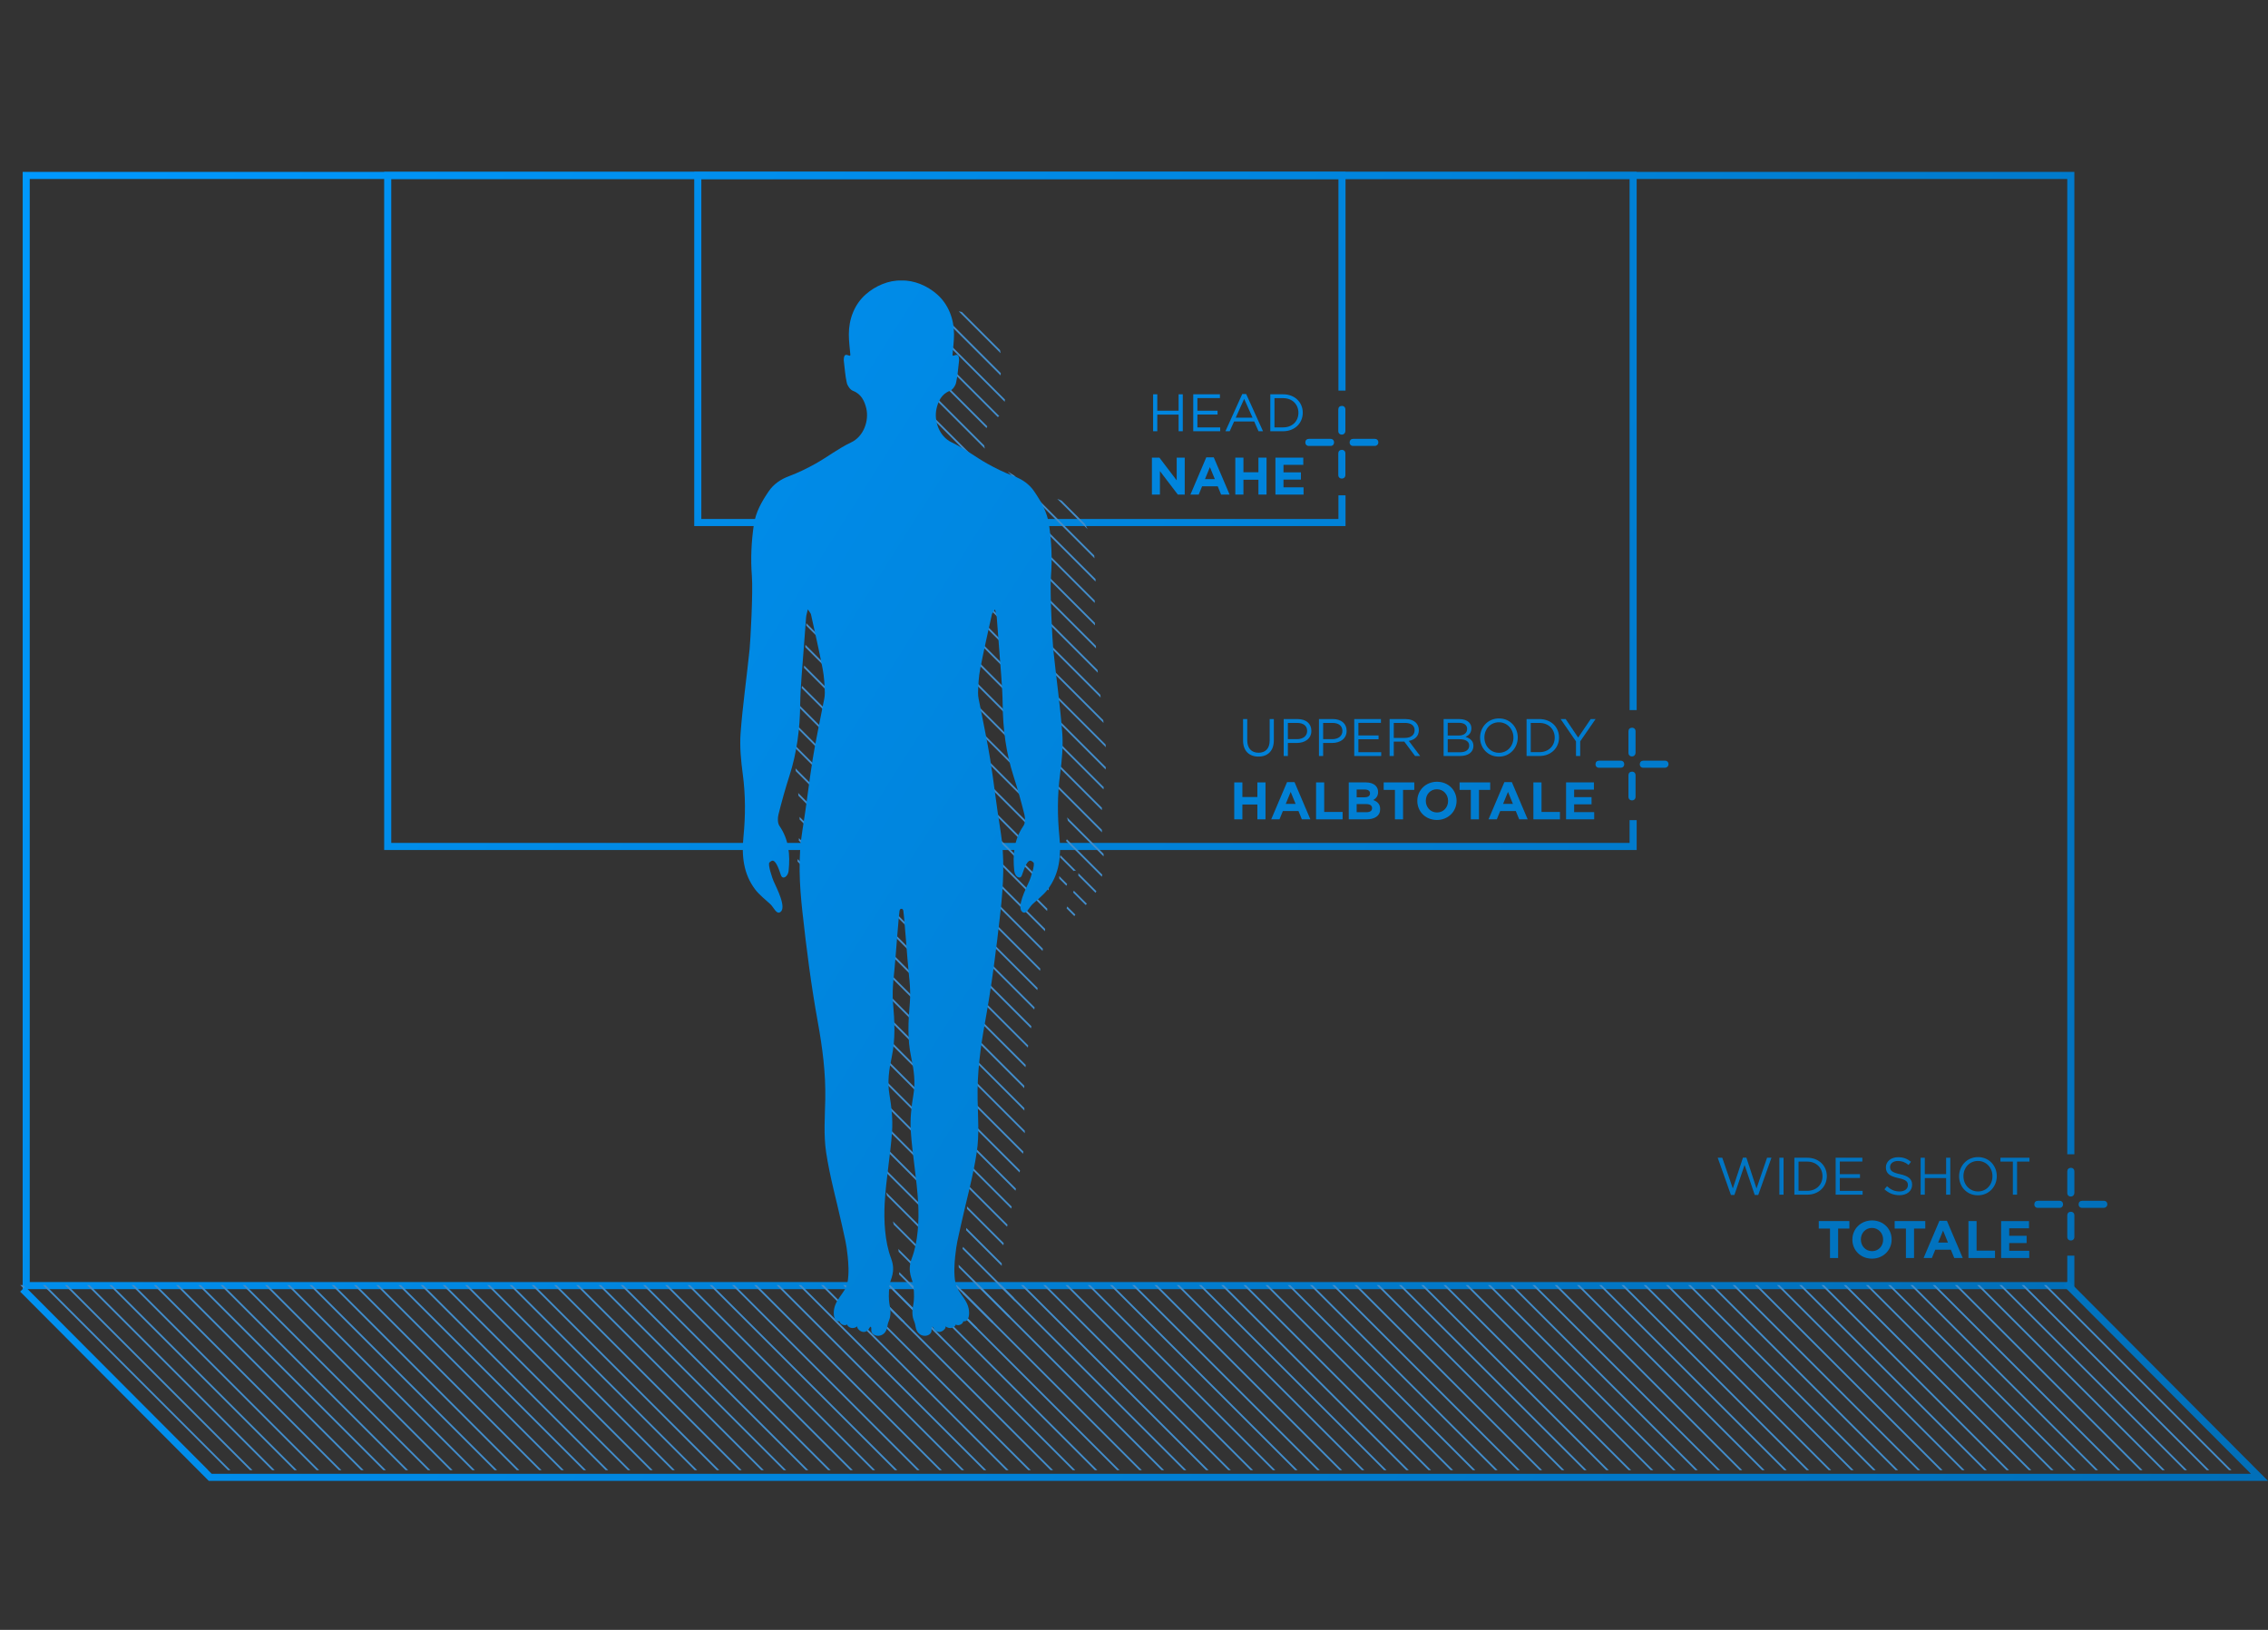 <?xml version="1.0" encoding="UTF-8"?>
<svg id="a" data-name="Ebene 1" xmlns="http://www.w3.org/2000/svg" width="225.778mm" height="162.278mm" xmlns:xlink="http://www.w3.org/1999/xlink" viewBox="0 0 640 460">
  <rect x="0" y="0" width="640" height="460" fill="#333333" stroke="none"/>
  <defs>
    <style>
      .bn {
        fill: url(#at);
      }

      .bo {
        fill: url(#as);
      }

      .bp {
        fill: url(#an);
      }

      .bq {
        fill: url(#ad);
      }

      .br {
        fill: url(#am);
      }

      .bs {
        fill: url(#ac);
      }

      .bt {
        fill: url(#ah);
      }

      .bu {
        fill: url(#aa);
      }

      .bv {
        fill: url(#ag);
      }

      .bw {
        fill: url(#ab);
      }

      .bx {
        fill: url(#aj);
      }

      .by {
        fill: url(#ai);
      }

      .bz {
        fill: url(#ap);
      }

      .ca {
        fill: url(#ao);
      }

      .cb {
        fill: url(#af);
      }

      .cc {
        fill: url(#ae);
      }

      .cd {
        fill: url(#ar);
      }

      .ce {
        fill: url(#aq);
      }

      .cf {
        fill: url(#aw);
      }

      .cg {
        fill: url(#az);
      }

      .ch {
        fill: url(#av);
      }

      .ci {
        fill: url(#au);
      }

      .cj {
        fill: url(#al);
      }

      .ck {
        fill: url(#ak);
      }

      .cl {
        fill: url(#bl);
      }

      .cm {
        fill: url(#bh);
      }

      .cn {
        fill: url(#bm);
      }

      .co {
        fill: url(#bc);
      }

      .cp {
        fill: url(#ba);
      }

      .cq {
        fill: url(#bb);
      }

      .cr {
        fill: url(#bk);
      }

      .cs {
        fill: url(#bd);
      }

      .ct {
        fill: url(#bi);
      }

      .cu {
        fill: url(#bj);
      }

      .cv {
        fill: url(#bg);
      }

      .cw {
        fill: url(#be);
      }

      .cx {
        fill: url(#bf);
      }

      .cy {
        fill: url(#u);
      }

      .cz {
        fill: url(#t);
      }

      .da {
        fill: url(#y);
      }

      .db {
        fill: url(#w);
      }

      .dc {
        fill: url(#x);
      }

      .dd {
        fill: url(#z);
      }

      .de {
        fill: url(#j);
      }

      .df {
        fill: url(#g);
      }

      .dg {
        fill: url(#m);
      }

      .dh {
        fill: url(#h);
      }

      .di {
        fill: url(#i);
      }

      .dj {
        fill: url(#q);
      }

      .dk {
        fill: url(#r);
      }

      .dl {
        fill: url(#o);
      }

      .dm {
        fill: url(#p);
      }

      .dn {
        fill: url(#k);
      }

      .do {
        fill: url(#n);
      }

      .dp {
        fill: url(#l);
      }

      .dq {
        fill: url(#f);
      }

      .dr {
        fill: url(#s);
      }

      .ds {
        fill: url(#v);
      }

      .dt, .du, .dv, .dw, .dx, .dy, .dz {
        fill: none;
      }

      .ea {
        fill: #fff;
      }

      .du {
        clip-path: url(#ax);
      }

      .dv {
        clip-path: url(#ay);
      }

      .dw {
        clip-path: url(#e);
      }

      .dx {
        clip-path: url(#c);
      }

      .dy {
        clip-path: url(#d);
      }

      .dz {
        stroke: #428dcb;
        stroke-miterlimit: 10;
        stroke-width: .5px;
      }
    </style>
    <clipPath id="b">
      <path class="dt" d="m-107.46-229.316h-351.6c-14.9,0-26.8-9.5-26.8-24.4H-107.06l-.4,24.4Z"/>
    </clipPath>
    <clipPath id="c">
      <path class="dt" d="m1.94-295.316c-30.6,0-55.5,24.8-55.5,55.5,0,30.6,24.8,55.5,55.5,55.5,30.6,0,55.5-24.8,55.5-55.5s-24.8-55.5-55.5-55.5Zm27.4,59.6l-18,10.4-18,10.4c-3.2,1.8-7.2-.5-7.2-4.1v-41.5c0-3.7,4-6,7.2-4.1l18,10.4,18,10.4c3.2,1.7,3.2,6.3,0,8.1Z"/>
    </clipPath>
    <clipPath id="d">
      <path class="dt" d="m-245.41,233.4V65.2c0-14.9-9.1-27-24-27v195.2h24Z"/>
    </clipPath>
    <clipPath id="e">
      <path class="dt" d="m-209.01,275.6c-30.6,0-55.5,24.8-55.5,55.5,0,30.6,24.8,55.5,55.5,55.5,30.6,0,55.5-24.8,55.5-55.5s-24.8-55.5-55.5-55.5Zm27.4,59.6l-18,10.4-18,10.4c-3.2,1.8-7.2-.5-7.2-4.1v-41.5c0-3.7,4-6,7.2-4.1l18,10.4,18,10.4c3.2,1.7,3.2,6.3,0,8.1Z"/>
    </clipPath>
    <linearGradient id="f" data-name="Unbenannter Verlauf" x1="59.439" y1="-45.733" x2="687.109" y2="350.689" gradientUnits="userSpaceOnUse">
      <stop offset="0" stop-color="#09f"/>
      <stop offset="1" stop-color="#016bb2"/>
    </linearGradient>
    <linearGradient id="g" data-name="Unbenannter Verlauf" x1="38.04" y1="-11.851" x2="665.709" y2="384.572" xlink:href="#f"/>
    <linearGradient id="h" data-name="Unbenannter Verlauf" x1="13.127" y1="27.594" x2="640.797" y2="424.017" xlink:href="#f"/>
    <linearGradient id="i" data-name="Unbenannter Verlauf" x1="29.498" y1="1.674" x2="657.167" y2="398.096" xlink:href="#f"/>
    <linearGradient id="j" data-name="Unbenannter Verlauf" x1="31.927" y1="-2.173" x2="659.597" y2="394.25" xlink:href="#f"/>
    <linearGradient id="k" data-name="Unbenannter Verlauf" x1="34.765" y1="-6.665" x2="662.434" y2="389.758" xlink:href="#f"/>
    <linearGradient id="l" data-name="Unbenannter Verlauf" x1="37.908" y1="-11.642" x2="665.577" y2="384.781" xlink:href="#f"/>
    <linearGradient id="m" data-name="Unbenannter Verlauf" x1="40.525" y1="-15.785" x2="668.194" y2="380.637" xlink:href="#f"/>
    <linearGradient id="n" data-name="Unbenannter Verlauf" x1="44.852" y1="-22.637" x2="672.522" y2="373.785" xlink:href="#f"/>
    <linearGradient id="o" data-name="Unbenannter Verlauf" x1="48.475" y1="-28.373" x2="676.144" y2="368.05" xlink:href="#f"/>
    <linearGradient id="p" data-name="Unbenannter Verlauf" x1="51.477" y1="-33.126" x2="679.146" y2="363.297" xlink:href="#f"/>
    <linearGradient id="q" data-name="Unbenannter Verlauf" x1="55.464" y1="-39.439" x2="683.134" y2="356.983" xlink:href="#f"/>
    <linearGradient id="r" data-name="Unbenannter Verlauf" x1="20.366" y1="16.133" x2="648.035" y2="412.556" xlink:href="#f"/>
    <linearGradient id="s" data-name="Unbenannter Verlauf" x1="23.037" y1="11.903" x2="650.707" y2="408.326" xlink:href="#f"/>
    <linearGradient id="t" data-name="Unbenannter Verlauf" x1="26.019" y1="7.182" x2="653.689" y2="403.604" xlink:href="#f"/>
    <linearGradient id="u" data-name="Unbenannter Verlauf" x1="29.208" y1="2.132" x2="656.878" y2="398.555" xlink:href="#f"/>
    <linearGradient id="v" data-name="Unbenannter Verlauf" x1="32.817" y1="-3.581" x2="660.486" y2="392.842" xlink:href="#f"/>
    <linearGradient id="w" data-name="Unbenannter Verlauf" x1="35.418" y1="-7.7" x2="663.088" y2="388.723" xlink:href="#f"/>
    <linearGradient id="x" data-name="Unbenannter Verlauf" x1="38.925" y1="-13.252" x2="666.594" y2="383.171" xlink:href="#f"/>
    <linearGradient id="y" data-name="Unbenannter Verlauf" x1="40.524" y1="-15.784" x2="668.193" y2="380.639" xlink:href="#f"/>
    <linearGradient id="z" data-name="Unbenannter Verlauf" x1="43.506" y1="-20.505" x2="671.175" y2="375.917" xlink:href="#f"/>
    <linearGradient id="aa" data-name="Unbenannter Verlauf" x1="46.929" y1="-25.925" x2="674.598" y2="370.497" xlink:href="#f"/>
    <linearGradient id="ab" data-name="Unbenannter Verlauf" x1="12.861" y1="28.016" x2="640.53" y2="424.439" xlink:href="#f"/>
    <linearGradient id="ac" data-name="Unbenannter Verlauf" x1="15.314" y1="24.132" x2="642.983" y2="420.555" xlink:href="#f"/>
    <linearGradient id="ad" data-name="Unbenannter Verlauf" x1="17.128" y1="21.26" x2="644.797" y2="417.683" xlink:href="#f"/>
    <linearGradient id="ae" data-name="Unbenannter Verlauf" x1="20.748" y1="15.528" x2="648.417" y2="411.951" xlink:href="#f"/>
    <linearGradient id="af" data-name="Unbenannter Verlauf" x1="24.74" y1="9.208" x2="652.409" y2="405.631" xlink:href="#f"/>
    <linearGradient id="ag" data-name="Unbenannter Verlauf" x1="27.705" y1="4.512" x2="655.375" y2="400.935" xlink:href="#f"/>
    <linearGradient id="ah" data-name="Unbenannter Verlauf" x1="31.124" y1="-.901" x2="658.794" y2="395.521" xlink:href="#f"/>
    <linearGradient id="ai" data-name="Unbenannter Verlauf" x1="34.601" y1="-6.406" x2="662.27" y2="390.017" xlink:href="#f"/>
    <linearGradient id="aj" data-name="Unbenannter Verlauf" x1="11.928" y1="29.492" x2="639.598" y2="425.915" xlink:href="#f"/>
    <linearGradient id="ak" data-name="Unbenannter Verlauf" x1="14.53" y1="25.374" x2="642.199" y2="421.796" xlink:href="#f"/>
    <linearGradient id="al" data-name="Unbenannter Verlauf" x1="18.036" y1="19.821" x2="645.706" y2="416.244" xlink:href="#f"/>
    <linearGradient id="am" data-name="Unbenannter Verlauf" x1="19.635" y1="17.29" x2="647.305" y2="413.712" xlink:href="#f"/>
    <linearGradient id="an" data-name="Unbenannter Verlauf" x1="22.617" y1="12.568" x2="650.287" y2="408.991" xlink:href="#f"/>
    <linearGradient id="ao" data-name="Unbenannter Verlauf" x1="26.04" y1="7.148" x2="653.71" y2="403.571" xlink:href="#f"/>
    <linearGradient id="ap" data-name="Unbenannter Verlauf" x1="63.227" y1="-51.73" x2="690.896" y2="344.693" xlink:href="#f"/>
    <linearGradient id="aq" data-name="Unbenannter Verlauf" x1="66.336" y1="-56.652" x2="694.005" y2="339.77" xlink:href="#f"/>
    <linearGradient id="ar" data-name="Unbenannter Verlauf" x1="68.703" y1="-60.401" x2="696.373" y2="336.021" xlink:href="#f"/>
    <linearGradient id="as" data-name="Unbenannter Verlauf" x1="72.238" y1="-65.998" x2="699.907" y2="330.425" xlink:href="#f"/>
    <linearGradient id="at" data-name="Unbenannter Verlauf" x1="55.186" y1="-38.999" x2="682.855" y2="357.424" xlink:href="#f"/>
    <linearGradient id="au" data-name="Unbenannter Verlauf" x1="57.921" y1="-43.33" x2="685.591" y2="353.093" xlink:href="#f"/>
    <linearGradient id="av" data-name="Unbenannter Verlauf" x1="61.833" y1="-49.524" x2="689.503" y2="346.899" xlink:href="#f"/>
    <linearGradient id="aw" data-name="Unbenannter Verlauf" x1="64.925" y1="-54.42" x2="692.595" y2="342.003" xlink:href="#f"/>
    <clipPath id="ax">
      <polygon class="dt" points="639.123 414.92 50.731 414.92 3.266 362.677 586.067 362.677 639.123 414.92"/>
    </clipPath>
    <clipPath id="ay">
      <path class="dt" d="m312.054,210.945c-.568-7.609-1.668-15.177-2.446-22.773-.227-2.217-.964-15.586-.623-19.994.365-4.708.14-9.31-.533-13.958-.502-3.465-2.177-6.34-4.058-9.107-1.324-1.947-3.232-3.262-5.528-4.12-2.495-.933-4.923-2.111-7.248-3.417-3.267-1.837-6.273-4.186-9.647-5.771-3.514-1.65-4.909-6.009-4.147-9.254.446-1.898,1.319-3.924,3.615-4.793.748-.283,1.494-1.335,1.688-2.164.447-1.908.554-3.896.829-6.094.047-3.018-1.886-.476-1.785-1.635.159-1.815.398-3.631.405-5.448.017-4.159-1.489-8.191-4.614-10.948-2.616-2.308-6.251-3.888-9.707-3.763-3.456-.125-7.091,1.455-9.707,3.763-3.125,2.757-4.631,6.789-4.614,10.948.007,1.817.246,3.633.405,5.448.102,1.16-1.832-1.383-1.785,1.635.276,2.197.383,4.185.829,6.094.194.829.94,1.881,1.688,2.164,2.296.869,3.169,2.895,3.615,4.793.762,3.245-.633,7.604-4.147,9.254-3.374,1.584-6.38,3.934-9.647,5.771-2.325,1.307-4.753,2.485-7.248,3.417-2.296.858-4.204,2.173-5.528,4.12-1.881,2.766-3.556,5.642-4.058,9.107-.673,4.649-.898,9.25-.533,13.958.341,4.408-.396,17.777-.623,19.994-.778,7.596-1.878,15.164-2.446,22.773-.277,3.712.1,7.521.594,11.231.759,5.698.744,11.377.181,17.058-.51,5.158-.025,10.067,3.184,14.315,1.15,1.523,2.74,2.718,4.154,4.036.912.851,1.637,2.842,2.683,2.16,1.826-1.192-.94-6.481-1.836-8.498-.256-.578-1.69-4.664-1.073-5.07.519-.341,1.393-1.833,3.075,3.438.466,1.459,1.955.435,2.114-1.119.445-4.349.092-8.481-2.5-12.251-.517-.752-.506-2.126-.265-3.096.88-3.538,1.868-7.057,2.984-10.527,2.029-6.305,2.848-12.746,2.931-19.36.064-5.116.616-10.225.966-15.337.195-2.843.409-5.685.646-8.525.046-.556.237-1.101.468-2.125.489.766.789,1.048.862,1.379,1.091,4.95,2.226,9.891,3.184,14.867.407,2.117.523,4.306.581,6.468.032,1.165-.311,2.347-.532,3.511-.925,4.866-1.989,9.709-2.774,14.596-1.03,6.414-1.725,12.882-2.785,19.29-1.234,7.46-.82,14.921-.006,22.328,1.104,10.027,2.383,20.058,4.189,29.977,1.275,6.999,2.174,13.946,2.03,21.055-.097,4.785-.474,9.654.225,14.343,1.014,6.794,2.915,13.454,4.383,20.183.773,3.541,1.122,4.609,1.497,8.198.183,1.749.435,4.751-.073,7.261-.587,2.897-3.747,4.595-3.716,8.238.012,1.402.507,2.365,1.595,2.206.061.795,1.357,1.381,2.053.88.073.672,1.523,1.516,2.757.489-.229.892,2.133,2.732,3.325.416.119-.248.559-.723.488.617-.103,1.944,3.856,2.536,4.37-.984.244-1.671.807-1.791.856-3.722.051-2.01-.782-2.445-.286-7.382.179-1.783,1.87-3.691.44-7.48-1.697-4.497-1.991-10.238-1.727-15.014.36-6.524,1.558-13,2.006-19.523.227-3.313-.146-6.729-.712-10.018-.601-3.487-.097-6.889.606-10.156,1.08-5.02.794-9.897.363-14.928-.336-3.919.366-7.931.654-11.898.273-3.749.608-7.494.921-11.241.049-.591.126-1.18.19-1.77.018-.169.115-.625.485-.621.016 0.0.029.006.044.008.015-.002.028-.008.044-.008.37-.004.467.452.485.621.064.59.141,1.179.19,1.77.313,3.746.647,7.491.921,11.241.289,3.967.99,7.979.654,11.898-.431,5.031-.717,9.908.363,14.928.703,3.267,1.207,6.669.606,10.156-.567,3.289-.94,6.705-.712,10.018.448,6.523,1.646,12.999,2.006,19.523.263,4.776-.03,10.517-1.727,15.014-1.43,3.789.261,5.697.44,7.48.496,4.937-.337,5.373-.286,7.382.049,1.931.612,2.051.856,3.722.513,3.52,4.473,2.927,4.37.984-.071-1.34.369-.864.488-.617,1.192,2.316,3.554.477,3.325-.416,1.234,1.027,2.684.183,2.757-.489.697.501,1.992-.085,2.053-.88,1.088.159,1.582-.804,1.594-2.206.031-3.643-3.129-5.341-3.716-8.238-.508-2.509-.256-5.512-.073-7.261.375-3.59.725-4.657,1.497-8.198,1.468-6.729,3.369-13.389,4.383-20.183.7-4.689.322-9.559.225-14.343-.144-7.109.755-14.055,2.03-21.055,1.807-9.919,3.086-19.95,4.189-29.977.815-7.407,1.228-14.869-.006-22.328-1.06-6.408-1.754-12.876-2.785-19.29-.785-4.888-1.849-9.731-2.774-14.596-.221-1.165-.564-2.346-.532-3.511.058-2.161.174-4.351.581-6.468.957-4.976,2.093-9.918,3.184-14.867.073-.331.373-.613.862-1.379.231,1.024.421,1.568.468,2.125.237,2.84.451,5.682.646,8.525.351,5.111.902,10.221.966,15.337.083,6.614.902,13.056,2.931,19.36,1.117,3.471,2.105,6.989,2.984,10.527.241.969.252,2.343-.265,3.096-2.593,3.77-2.945,7.902-2.5,12.251.159,1.554,1.648,2.578,2.114,1.119,1.682-5.271,2.556-3.779,3.075-3.438.617.405-.817,4.492-1.073,5.07-.896,2.016-3.661,7.306-1.835,8.498,1.045.682,1.77-1.309,2.683-2.16,1.413-1.319,3.003-2.513,4.154-4.036,3.209-4.248,3.694-9.157,3.184-14.315-.563-5.681-.578-11.36.181-17.058.494-3.71.871-7.519.594-11.231Z"/>
    </clipPath>
    <linearGradient id="az" data-name="Unbenannter Verlauf" x1="58.606" y1="-44.414" x2="686.275" y2="352.009" xlink:href="#f"/>
    <linearGradient id="ba" data-name="Unbenannter Verlauf" x1="53.007" y1="-35.549" x2="680.677" y2="360.873" xlink:href="#f"/>
    <linearGradient id="bb" data-name="Unbenannter Verlauf" x1="57.566" y1="-42.768" x2="685.236" y2="353.655" xlink:href="#f"/>
    <linearGradient id="bc" data-name="Unbenannter Verlauf" x1="54.002" y1="-37.124" x2="681.671" y2="359.299" xlink:href="#f"/>
    <linearGradient id="bd" data-name="Unbenannter Verlauf" x1="37.835" y1="-11.527" x2="665.505" y2="384.896" xlink:href="#f"/>
    <linearGradient id="be" data-name="Unbenannter Verlauf" x1="32.237" y1="-2.663" x2="659.906" y2="393.76" xlink:href="#f"/>
    <linearGradient id="bf" data-name="Unbenannter Verlauf" x1="36.796" y1="-9.881" x2="664.465" y2="386.542" xlink:href="#f"/>
    <linearGradient id="bg" data-name="Unbenannter Verlauf" x1="33.237" y1="-4.234" x2="660.906" y2="392.189" xlink:href="#f"/>
    <linearGradient id="bh" data-name="Unbenannter Verlauf" x1="76.264" y1="-72.372" x2="703.933" y2="324.05" xlink:href="#f"/>
    <linearGradient id="bi" data-name="Unbenannter Verlauf" x1="70.665" y1="-63.508" x2="698.335" y2="332.915" xlink:href="#f"/>
    <linearGradient id="bj" data-name="Unbenannter Verlauf" x1="75.224" y1="-70.726" x2="702.894" y2="325.697" xlink:href="#f"/>
    <linearGradient id="bk" data-name="Unbenannter Verlauf" x1="71.66" y1="-65.083" x2="699.329" y2="331.34" xlink:href="#f"/>
    <linearGradient id="bl" data-name="Unbenannter Verlauf" x1="-14.026" y1="60.914" x2="636.361" y2="471.684" xlink:href="#f"/>
    <linearGradient id="bm" data-name="Unbenannter Verlauf" x1="-60.477" y1="192.599" x2="641.734" y2="555.139" xlink:href="#f"/>
  </defs>
  <g class="dx">
    <g>
      <rect class="ea" x="-206.71" y="-472.73" width=".5" height="588.594" transform="translate(65.7 -198.251) rotate(-45)"/>
      <rect class="ea" x="-203.761" y="-475.611" width=".5" height="588.594" transform="translate(68.601 -197.01) rotate(-45)"/>
      <rect class="ea" x="-200.813" y="-478.632" width=".5" height="588.594" transform="translate(71.601 -195.81) rotate(-45)"/>
      <rect class="ea" x="-197.864" y="-481.512" width=".5" height="588.594" transform="translate(74.501 -194.568) rotate(-45)"/>
      <rect class="ea" x="-194.916" y="-484.533" width=".5" height="588.594" transform="translate(77.501 -193.368) rotate(-45)"/>
      <rect class="ea" x="-191.967" y="-487.412" width=".5" height="588.594" transform="translate(80.401 -192.126) rotate(-45)"/>
      <rect class="ea" x="-189.089" y="-490.363" width=".5" height="588.594" transform="translate(83.33 -190.956) rotate(-45)"/>
      <rect class="ea" x="-186.069" y="-493.313" width=".5" height="588.594" transform="translate(86.3 -189.684) rotate(-45)"/>
      <rect class="ea" x="-183.191" y="-496.264" width=".5" height="588.594" transform="translate(89.23 -188.514) rotate(-45)"/>
      <rect class="ea" x="-180.172" y="-499.214" width=".5" height="588.594" transform="translate(92.2 -187.243) rotate(-45)"/>
      <rect class="ea" x="-177.294" y="-502.165" width=".5" height="588.594" transform="translate(95.13 -186.072) rotate(-45)"/>
    </g>
  </g>
  <g class="dy">
    <g>
      <line class="dz" x1="-413.51" y1="-262.8" x2="2.79" y2="153.4"/>
      <line class="dz" x1="-410.51" y1="-265.7" x2="5.69" y2="150.5"/>
      <line class="dz" x1="-407.61" y1="-268.7" x2="8.69" y2="147.5"/>
      <line class="dz" x1="-404.61" y1="-271.6" x2="11.59" y2="144.6"/>
      <line class="dz" x1="-401.71" y1="-274.6" x2="14.59" y2="141.6"/>
    </g>
  </g>
  <g class="dw">
    <g>
      <rect class="ea" x="-208.303" y="-111.088" width=".5" height="588.594" transform="translate(-190.486 -93.455) rotate(-45)"/>
      <rect class="ea" x="-205.354" y="-114.108" width=".5" height="588.594" transform="translate(-187.486 -92.254) rotate(-45)"/>
      <rect class="ea" x="-202.406" y="-116.989" width=".5" height="588.594" transform="translate(-184.586 -91.013) rotate(-45)"/>
      <rect class="ea" x="-199.456" y="-120.009" width=".5" height="588.594" transform="translate(-181.586 -89.813) rotate(-45)"/>
      <rect class="ea" x="-196.508" y="-122.89" width=".5" height="588.594" transform="translate(-178.686 -88.572) rotate(-45)"/>
      <rect class="ea" x="-193.559" y="-125.91" width=".5" height="588.594" transform="translate(-175.686 -87.371) rotate(-45)"/>
      <rect class="ea" x="-190.611" y="-128.791" width=".5" height="588.594" transform="translate(-172.786 -86.13) rotate(-45)"/>
      <rect class="ea" x="-187.662" y="-131.812" width=".5" height="588.594" transform="translate(-169.786 -84.93) rotate(-45)"/>
      <rect class="ea" x="-184.713" y="-134.692" width=".5" height="588.594" transform="translate(-166.886 -83.688) rotate(-45)"/>
      <rect class="ea" x="-181.765" y="-137.714" width=".5" height="588.594" transform="translate(-163.886 -82.488) rotate(-45)"/>
      <rect class="ea" x="-178.816" y="-140.592" width=".5" height="588.594" transform="translate(-160.986 -81.246) rotate(-45)"/>
      <rect class="ea" x="-175.868" y="-143.614" width=".5" height="588.594" transform="translate(-157.986 -80.047) rotate(-45)"/>
      <rect class="ea" x="-172.918" y="-146.493" width=".5" height="588.594" transform="translate(-155.087 -78.804) rotate(-45)"/>
      <rect class="ea" x="-170.041" y="-149.445" width=".5" height="588.594" transform="translate(-152.157 -77.634) rotate(-45)"/>
      <rect class="ea" x="-167.021" y="-152.394" width=".5" height="588.594" transform="translate(-149.187 -76.362) rotate(-45)"/>
      <rect class="ea" x="-164.144" y="-155.346" width=".5" height="588.594" transform="translate(-146.257 -75.192) rotate(-45)"/>
      <rect class="ea" x="-161.123" y="-158.295" width=".5" height="588.594" transform="translate(-143.287 -73.921) rotate(-45)"/>
      <rect class="ea" x="-158.246" y="-161.247" width=".5" height="588.594" transform="translate(-140.357 -72.75) rotate(-45)"/>
      <rect class="ea" x="-155.226" y="-164.196" width=".5" height="588.594" transform="translate(-137.387 -71.479) rotate(-45)"/>
      <rect class="ea" x="-152.349" y="-167.147" width=".5" height="588.594" transform="translate(-134.457 -70.309) rotate(-45)"/>
      <rect class="ea" x="-149.329" y="-170.098" width=".5" height="588.594" transform="translate(-131.486 -69.038) rotate(-45)"/>
      <rect class="ea" x="-146.451" y="-173.048" width=".5" height="588.594" transform="translate(-128.557 -67.867) rotate(-45)"/>
      <rect class="ea" x="-143.432" y="-175.999" width=".5" height="588.594" transform="translate(-125.586 -66.597) rotate(-45)"/>
      <rect class="ea" x="-140.553" y="-178.949" width=".5" height="588.594" transform="translate(-122.657 -65.425) rotate(-45)"/>
      <rect class="ea" x="-137.535" y="-181.9" width=".5" height="588.594" transform="translate(-119.686 -64.155) rotate(-45)"/>
      <rect class="ea" x="-134.585" y="-184.779" width=".5" height="588.594" transform="translate(-116.787 -62.912) rotate(-45)"/>
      <rect class="ea" x="-131.637" y="-187.801" width=".5" height="588.594" transform="translate(-113.787 -61.713) rotate(-45)"/>
      <rect class="ea" x="-128.688" y="-190.68" width=".5" height="588.594" transform="translate(-110.887 -60.47) rotate(-45)"/>
      <rect class="ea" x="-125.74" y="-193.702" width=".5" height="588.594" transform="translate(-107.887 -59.271) rotate(-45)"/>
    </g>
  </g>
  <polygon class="dq" points="379.69 148.472 195.905 148.472 195.905 48.514 379.69 48.514 379.69 110.243 377.69 110.243 377.69 50.514 197.905 50.514 197.905 146.472 377.69 146.472 377.69 139.796 379.69 139.796 379.69 148.472"/>
  <polygon class="df" points="461.846 239.894 108.406 239.894 108.406 48.514 461.846 48.514 461.846 200.408 459.846 200.408 459.846 50.514 110.406 50.514 110.406 237.894 459.846 237.894 459.846 231.466 461.846 231.466 461.846 239.894"/>
  <polygon class="dh" points="585.359 363.832 6.396 363.832 6.396 48.514 585.359 48.514 585.359 325.772 583.359 325.772 583.359 50.514 8.396 50.514 8.396 361.832 583.359 361.832 583.359 354.384 585.359 354.384 585.359 363.832"/>
  <g>
    <path class="di" d="m350.778,209.002v-6.061h1.177v5.987c0,2.249,1.206,3.515,3.187,3.515,1.922,0,3.143-1.162,3.143-3.44v-6.061h1.177v5.972c0,3.038-1.743,4.616-4.349,4.616-2.576,0-4.334-1.578-4.334-4.527Z"/>
    <path class="de" d="m362.247,202.94h3.901c2.354,0,3.902,1.251,3.902,3.306v.03c0,2.249-1.877,3.411-4.096,3.411h-2.531v3.678h-1.177v-10.425Zm3.753,5.674c1.728,0,2.859-.924,2.859-2.294v-.029c0-1.489-1.117-2.264-2.8-2.264h-2.636v4.587h2.576Z"/>
    <path class="dn" d="m372.198,202.94h3.901c2.354,0,3.902,1.251,3.902,3.306v.03c0,2.249-1.877,3.411-4.096,3.411h-2.532v3.678h-1.176v-10.425Zm3.753,5.674c1.728,0,2.859-.924,2.859-2.294v-.029c0-1.489-1.117-2.264-2.8-2.264h-2.637v4.587h2.577Z"/>
    <path class="dp" d="m382.148,202.94h7.535v1.072h-6.358v3.559h5.688v1.072h-5.688v3.649h6.434v1.072h-7.61v-10.425Z"/>
    <path class="dg" d="m392.127,202.94h4.482c1.281,0,2.309.387,2.964,1.042.506.506.804,1.236.804,2.055v.03c0,1.728-1.191,2.74-2.829,3.038l3.202,4.259h-1.445l-3.023-4.051h-2.979v4.051h-1.176v-10.425Zm4.378,5.317c1.563,0,2.681-.805,2.681-2.145v-.03c0-1.28-.982-2.055-2.666-2.055h-3.217v4.229h3.202Z"/>
    <path class="do" d="m407.366,202.94h4.438c1.191,0,2.13.342,2.726.923.432.447.67.998.67,1.668v.03c0,1.355-.834,2.055-1.653,2.413,1.236.372,2.234,1.087,2.234,2.517v.03c0,1.787-1.504,2.844-3.783,2.844h-4.631v-10.425Zm6.642,2.755c0-1.028-.819-1.698-2.308-1.698h-3.173v3.589h3.083c1.415,0,2.397-.64,2.397-1.862v-.029Zm-2.188,2.934h-3.292v3.679h3.5c1.579,0,2.562-.7,2.562-1.862v-.03c0-1.132-.953-1.787-2.77-1.787Z"/>
    <path class="dl" d="m417.658,208.183v-.03c0-2.874,2.159-5.391,5.331-5.391,3.173,0,5.303,2.487,5.303,5.361v.03c0,2.874-2.16,5.391-5.332,5.391s-5.302-2.487-5.302-5.361Zm9.412,0v-.03c0-2.368-1.728-4.304-4.11-4.304s-4.08,1.906-4.08,4.274v.03c0,2.368,1.727,4.304,4.109,4.304s4.081-1.906,4.081-4.274Z"/>
    <path class="dm" d="m430.781,202.94h3.618c3.277,0,5.541,2.249,5.541,5.183v.03c0,2.934-2.264,5.212-5.541,5.212h-3.618v-10.425Zm1.177,1.087v8.25h2.441c2.637,0,4.319-1.787,4.319-4.095v-.03c0-2.309-1.683-4.125-4.319-4.125h-2.441Z"/>
    <path class="dj" d="m444.723,209.24l-4.334-6.299h1.43l3.515,5.212,3.544-5.212h1.37l-4.333,6.285v4.14h-1.191v-4.125Z"/>
    <path class="dk" d="m348.29,220.815h2.294v4.125h4.229v-4.125h2.294v10.425h-2.294v-4.185h-4.229v4.185h-2.294v-10.425Z"/>
    <path class="dr" d="m363.185,220.741h2.114l4.469,10.499h-2.398l-.953-2.338h-4.408l-.953,2.338h-2.338l4.468-10.499Zm2.413,6.136l-1.386-3.381-1.385,3.381h2.771Z"/>
    <path class="cz" d="m371.378,220.815h2.294v8.34h5.197v2.085h-7.491v-10.425Z"/>
    <path class="cy" d="m380.598,220.815h4.84c1.191,0,2.13.328,2.726.923.477.477.715,1.057.715,1.772v.03c0,1.176-.626,1.832-1.37,2.249,1.206.461,1.951,1.162,1.951,2.562v.03c0,1.906-1.549,2.859-3.902,2.859h-4.959v-10.425Zm6.002,3.083c0-.686-.536-1.072-1.504-1.072h-2.264v2.204h2.114c1.013,0,1.653-.328,1.653-1.103v-.029Zm-1.117,3.038h-2.65v2.293h2.725c1.013,0,1.623-.357,1.623-1.132v-.029c0-.7-.521-1.132-1.697-1.132Z"/>
    <path class="ds" d="m393.631,222.93h-3.172v-2.115h8.637v2.115h-3.172v8.31h-2.293v-8.31Z"/>
    <path class="db" d="m399.947,226.057v-.03c0-2.963,2.339-5.391,5.556-5.391s5.524,2.397,5.524,5.361v.03c0,2.963-2.338,5.391-5.555,5.391s-5.525-2.397-5.525-5.361Zm8.683,0v-.03c0-1.787-1.311-3.276-3.157-3.276s-3.128,1.459-3.128,3.247v.03c0,1.787,1.311,3.276,3.158,3.276,1.846,0,3.127-1.459,3.127-3.247Z"/>
    <path class="dc" d="m415.05,222.93h-3.173v-2.115h8.639v2.115h-3.173v8.31h-2.293v-8.31Z"/>
    <path class="da" d="m424.509,220.741h2.114l4.469,10.499h-2.398l-.953-2.338h-4.408l-.953,2.338h-2.338l4.468-10.499Zm2.413,6.136l-1.386-3.381-1.385,3.381h2.771Z"/>
    <path class="dd" d="m432.703,220.815h2.294v8.34h5.197v2.085h-7.491v-10.425Z"/>
    <path class="bu" d="m441.922,220.815h7.863v2.04h-5.585v2.115h4.915v2.04h-4.915v2.189h5.659v2.04h-7.938v-10.425Z"/>
  </g>
  <g>
    <path class="bw" d="m484.72,326.747h1.281l2.979,8.683,2.859-8.712h.968l2.859,8.712,2.979-8.683h1.236l-3.724,10.499h-.997l-2.859-8.459-2.875,8.459h-.982l-3.724-10.499Z"/>
    <path class="bs" d="m502.118,326.747h1.177v10.425h-1.177v-10.425Z"/>
    <path class="bq" d="m506.348,326.747h3.619c3.275,0,5.539,2.249,5.539,5.183v.03c0,2.934-2.264,5.212-5.539,5.212h-3.619v-10.425Zm1.176,1.087v8.251h2.443c2.636,0,4.318-1.787,4.318-4.096v-.029c0-2.309-1.683-4.126-4.318-4.126h-2.443Z"/>
    <path class="cc" d="m517.997,326.747h7.535v1.072h-6.359v3.56h5.689v1.072h-5.689v3.648h6.434v1.072h-7.609v-10.425Z"/>
    <path class="cb" d="m531.759,335.653l.729-.864c1.088.983,2.13,1.475,3.574,1.475,1.4,0,2.324-.745,2.324-1.772v-.029c0-.969-.521-1.52-2.711-1.981-2.397-.521-3.5-1.296-3.5-3.008v-.03c0-1.638,1.445-2.844,3.426-2.844,1.519,0,2.605.432,3.663,1.28l-.685.908c-.969-.789-1.937-1.132-3.009-1.132-1.354,0-2.219.745-2.219,1.684v.029c0,.982.536,1.534,2.829,2.025,2.324.506,3.396,1.355,3.396,2.949v.029c0,1.787-1.49,2.949-3.56,2.949-1.653,0-3.009-.552-4.26-1.668Z"/>
    <path class="bv" d="m541.978,326.747h1.177v4.632h6.016v-4.632h1.177v10.425h-1.177v-4.691h-6.016v4.691h-1.177v-10.425Z"/>
    <path class="bt" d="m552.836,331.989v-.029c0-2.875,2.159-5.392,5.332-5.392,3.172,0,5.301,2.487,5.301,5.361v.03c0,2.874-2.159,5.391-5.331,5.391s-5.302-2.487-5.302-5.361Zm9.412,0v-.029c0-2.368-1.728-4.305-4.11-4.305s-4.081,1.906-4.081,4.274v.03c0,2.367,1.729,4.304,4.111,4.304s4.08-1.906,4.08-4.274Z"/>
    <path class="by" d="m568,327.834h-3.5v-1.087h8.191v1.087h-3.5v9.338h-1.191v-9.338Z"/>
    <path class="bx" d="m516.402,346.735h-3.173v-2.114h8.639v2.114h-3.173v8.311h-2.293v-8.311Z"/>
    <path class="ck" d="m522.717,349.863v-.03c0-2.963,2.338-5.391,5.555-5.391s5.525,2.397,5.525,5.361v.029c0,2.964-2.338,5.392-5.555,5.392s-5.525-2.397-5.525-5.361Zm8.683,0v-.03c0-1.787-1.311-3.275-3.157-3.275s-3.127,1.459-3.127,3.246v.029c0,1.787,1.311,3.277,3.156,3.277,1.848,0,3.128-1.46,3.128-3.247Z"/>
    <path class="cj" d="m537.822,346.735h-3.173v-2.114h8.639v2.114h-3.173v8.311h-2.293v-8.311Z"/>
    <path class="br" d="m547.28,344.546h2.115l4.467,10.499h-2.397l-.953-2.338h-4.408l-.953,2.338h-2.338l4.468-10.499Zm2.412,6.136l-1.385-3.381-1.385,3.381h2.77Z"/>
    <path class="bp" d="m555.473,344.621h2.293v8.34h5.198v2.085h-7.491v-10.425Z"/>
    <path class="ca" d="m564.693,344.621h7.863v2.04h-5.585v2.115h4.915v2.04h-4.915v2.189h5.659v2.04h-7.938v-10.425Z"/>
  </g>
  <g>
    <path class="bz" d="m325.395,111.281h1.176v4.632h6.018v-4.632h1.176v10.425h-1.176v-4.691h-6.018v4.691h-1.176v-10.425Z"/>
    <path class="ce" d="m336.715,111.281h7.535v1.072h-6.359v3.56h5.689v1.072h-5.689v3.648h6.434v1.072h-7.609v-10.425Z"/>
    <path class="cd" d="m350.551,111.206h1.103l4.751,10.499h-1.266l-1.222-2.755h-5.674l-1.236,2.755h-1.206l4.75-10.499Zm2.904,6.672l-2.367-5.302-2.383,5.302h4.75Z"/>
    <path class="bo" d="m358.462,111.281h3.618c3.277,0,5.541,2.249,5.541,5.183v.03c0,2.934-2.264,5.212-5.541,5.212h-3.618v-10.425Zm1.177,1.087v8.251h2.441c2.637,0,4.319-1.787,4.319-4.096v-.03c0-2.308-1.683-4.125-4.319-4.125h-2.441Z"/>
    <path class="bn" d="m325.052,129.156h2.114l4.885,6.419v-6.419h2.264v10.425h-1.95l-5.049-6.627v6.627h-2.264v-10.425Z"/>
    <path class="ci" d="m340.394,129.081h2.114l4.469,10.499h-2.398l-.953-2.338h-4.408l-.953,2.338h-2.338l4.468-10.499Zm2.413,6.136l-1.386-3.381-1.385,3.381h2.771Z"/>
    <path class="ch" d="m348.587,129.156h2.294v4.125h4.229v-4.125h2.294v10.425h-2.294v-4.185h-4.229v4.185h-2.294v-10.425Z"/>
    <path class="cf" d="m359.907,129.156h7.863v2.04h-5.585v2.115h4.915v2.04h-4.915v2.189h5.659v2.04h-7.938v-10.425Z"/>
  </g>
  <g class="du">
    <g>
      <line class="dz" x1="-17.714" y1="338.897" x2="425.215" y2="781.72"/>
      <line class="dz" x1="-14.522" y1="335.706" x2="428.301" y2="778.634"/>
      <line class="dz" x1="-11.436" y1="332.62" x2="431.493" y2="775.442"/>
      <line class="dz" x1="-8.244" y1="329.535" x2="434.578" y2="772.357"/>
      <line class="dz" x1="-5.159" y1="326.343" x2="437.664" y2="769.165"/>
      <line class="dz" x1="-1.967" y1="323.257" x2="440.855" y2="766.08"/>
      <line class="dz" x1="1.119" y1="320.065" x2="443.941" y2="762.888"/>
      <line class="dz" x1="4.31" y1="316.98" x2="447.133" y2="759.802"/>
      <line class="dz" x1="7.396" y1="313.788" x2="450.218" y2="756.61"/>
      <line class="dz" x1="10.588" y1="310.702" x2="453.41" y2="753.525"/>
      <line class="dz" x1="13.673" y1="307.51" x2="456.496" y2="750.333"/>
      <line class="dz" x1="16.865" y1="304.425" x2="459.688" y2="747.247"/>
      <line class="dz" x1="19.951" y1="301.233" x2="462.773" y2="744.055"/>
      <line class="dz" x1="23.143" y1="298.148" x2="465.965" y2="740.97"/>
      <line class="dz" x1="26.228" y1="294.956" x2="469.051" y2="737.778"/>
      <line class="dz" x1="29.42" y1="291.87" x2="472.242" y2="734.693"/>
      <line class="dz" x1="32.505" y1="288.678" x2="475.328" y2="731.501"/>
      <line class="dz" x1="35.697" y1="285.593" x2="478.52" y2="728.415"/>
      <line class="dz" x1="38.783" y1="282.401" x2="481.605" y2="725.33"/>
      <line class="dz" x1="41.868" y1="279.315" x2="484.797" y2="722.138"/>
      <line class="dz" x1="45.06" y1="276.123" x2="487.883" y2="719.052"/>
      <line class="dz" x1="48.146" y1="273.038" x2="491.075" y2="715.86"/>
      <line class="dz" x1="51.338" y1="269.846" x2="494.16" y2="712.775"/>
      <line class="dz" x1="54.423" y1="266.761" x2="497.352" y2="709.583"/>
      <line class="dz" x1="57.615" y1="263.569" x2="500.438" y2="706.498"/>
      <line class="dz" x1="60.701" y1="260.483" x2="503.629" y2="703.306"/>
      <line class="dz" x1="63.892" y1="257.291" x2="506.715" y2="700.22"/>
      <line class="dz" x1="66.978" y1="254.206" x2="509.907" y2="697.028"/>
      <line class="dz" x1="70.17" y1="251.014" x2="512.992" y2="693.943"/>
      <line class="dz" x1="73.255" y1="247.928" x2="516.184" y2="690.751"/>
      <line class="dz" x1="76.447" y1="244.736" x2="519.27" y2="687.665"/>
      <line class="dz" x1="79.533" y1="241.651" x2="522.462" y2="684.473"/>
      <line class="dz" x1="82.725" y1="238.459" x2="525.547" y2="681.388"/>
      <line class="dz" x1="85.81" y1="235.374" x2="528.739" y2="678.196"/>
      <line class="dz" x1="89.002" y1="232.182" x2="531.825" y2="675.111"/>
      <line class="dz" x1="92.088" y1="229.096" x2="535.016" y2="671.919"/>
      <line class="dz" x1="95.279" y1="225.904" x2="538.102" y2="668.833"/>
      <line class="dz" x1="98.365" y1="222.819" x2="541.294" y2="665.641"/>
      <line class="dz" x1="101.557" y1="219.627" x2="544.379" y2="662.556"/>
      <line class="dz" x1="104.642" y1="216.541" x2="547.571" y2="659.364"/>
      <line class="dz" x1="107.834" y1="213.456" x2="550.657" y2="656.278"/>
      <line class="dz" x1="110.92" y1="210.264" x2="553.742" y2="653.086"/>
      <line class="dz" x1="114.112" y1="207.178" x2="556.934" y2="650.001"/>
      <line class="dz" x1="117.197" y1="203.987" x2="560.02" y2="646.809"/>
      <line class="dz" x1="120.389" y1="200.901" x2="563.212" y2="643.724"/>
      <line class="dz" x1="123.475" y1="197.709" x2="566.297" y2="640.532"/>
      <line class="dz" x1="126.666" y1="194.624" x2="569.489" y2="637.446"/>
      <line class="dz" x1="129.752" y1="191.432" x2="572.574" y2="634.254"/>
      <line class="dz" x1="132.944" y1="188.346" x2="575.766" y2="631.169"/>
      <line class="dz" x1="136.029" y1="185.154" x2="578.852" y2="627.977"/>
      <line class="dz" x1="139.221" y1="182.069" x2="582.044" y2="624.891"/>
      <line class="dz" x1="142.307" y1="178.877" x2="585.129" y2="621.699"/>
      <line class="dz" x1="145.499" y1="175.791" x2="588.321" y2="618.614"/>
      <line class="dz" x1="148.584" y1="172.6" x2="591.407" y2="615.422"/>
      <line class="dz" x1="151.776" y1="169.514" x2="594.599" y2="612.337"/>
      <line class="dz" x1="154.862" y1="166.322" x2="597.684" y2="609.145"/>
      <line class="dz" x1="157.947" y1="163.237" x2="600.876" y2="606.059"/>
      <line class="dz" x1="161.139" y1="160.045" x2="603.961" y2="602.974"/>
      <line class="dz" x1="164.224" y1="156.959" x2="607.153" y2="599.782"/>
      <line class="dz" x1="167.416" y1="153.767" x2="610.239" y2="596.696"/>
      <line class="dz" x1="170.502" y1="150.682" x2="613.431" y2="593.504"/>
      <line class="dz" x1="173.694" y1="147.49" x2="616.516" y2="590.419"/>
      <line class="dz" x1="176.779" y1="144.404" x2="619.708" y2="587.227"/>
      <line class="dz" x1="179.971" y1="141.213" x2="622.794" y2="584.141"/>
      <line class="dz" x1="183.057" y1="138.127" x2="625.986" y2="580.95"/>
      <line class="dz" x1="186.249" y1="134.935" x2="629.071" y2="577.864"/>
      <line class="dz" x1="189.334" y1="131.85" x2="632.263" y2="574.672"/>
      <line class="dz" x1="192.526" y1="128.658" x2="635.348" y2="571.587"/>
      <line class="dz" x1="195.611" y1="125.572" x2="638.54" y2="568.395"/>
      <line class="dz" x1="198.803" y1="122.38" x2="641.626" y2="565.309"/>
      <line class="dz" x1="201.889" y1="119.295" x2="644.818" y2="562.117"/>
      <line class="dz" x1="205.081" y1="116.103" x2="647.903" y2="559.032"/>
      <line class="dz" x1="208.166" y1="113.017" x2="651.095" y2="555.84"/>
      <line class="dz" x1="211.358" y1="109.826" x2="654.181" y2="552.754"/>
      <line class="dz" x1="214.444" y1="106.74" x2="657.373" y2="549.563"/>
      <line class="dz" x1="217.636" y1="103.548" x2="660.458" y2="546.477"/>
      <line class="dz" x1="220.721" y1="100.463" x2="663.65" y2="543.285"/>
      <line class="dz" x1="223.913" y1="97.271" x2="666.735" y2="540.2"/>
      <line class="dz" x1="226.998" y1="94.185" x2="669.927" y2="537.008"/>
      <line class="dz" x1="230.19" y1="91.1" x2="673.013" y2="533.922"/>
      <line class="dz" x1="233.276" y1="87.908" x2="676.098" y2="530.73"/>
      <line class="dz" x1="236.468" y1="84.822" x2="679.29" y2="527.645"/>
      <line class="dz" x1="239.553" y1="81.631" x2="682.376" y2="524.453"/>
      <line class="dz" x1="242.745" y1="78.545" x2="685.568" y2="521.367"/>
      <line class="dz" x1="245.831" y1="75.353" x2="688.653" y2="518.176"/>
      <line class="dz" x1="249.022" y1="72.268" x2="691.845" y2="515.09"/>
      <line class="dz" x1="252.108" y1="69.076" x2="694.931" y2="511.898"/>
      <line class="dz" x1="255.3" y1="65.99" x2="698.122" y2="508.813"/>
      <line class="dz" x1="258.385" y1="62.798" x2="701.208" y2="505.621"/>
      <line class="dz" x1="261.577" y1="59.713" x2="704.4" y2="502.535"/>
      <line class="dz" x1="264.663" y1="56.521" x2="707.485" y2="499.343"/>
      <line class="dz" x1="267.855" y1="53.435" x2="710.677" y2="496.258"/>
      <line class="dz" x1="270.94" y1="50.244" x2="713.763" y2="493.066"/>
      <line class="dz" x1="274.132" y1="47.158" x2="716.955" y2="489.981"/>
      <line class="dz" x1="277.218" y1="43.966" x2="720.04" y2="486.895"/>
      <line class="dz" x1="280.303" y1="40.881" x2="723.232" y2="483.703"/>
      <line class="dz" x1="283.495" y1="37.689" x2="726.317" y2="480.618"/>
      <line class="dz" x1="286.58" y1="34.603" x2="729.509" y2="477.426"/>
      <line class="dz" x1="289.772" y1="31.411" x2="732.595" y2="474.34"/>
      <line class="dz" x1="292.858" y1="28.326" x2="735.787" y2="471.148"/>
      <line class="dz" x1="296.05" y1="25.134" x2="738.872" y2="468.063"/>
      <line class="dz" x1="299.135" y1="22.048" x2="742.064" y2="464.871"/>
      <line class="dz" x1="302.327" y1="18.857" x2="745.15" y2="461.785"/>
      <line class="dz" x1="305.413" y1="15.771" x2="748.342" y2="458.594"/>
      <line class="dz" x1="308.605" y1="12.579" x2="751.427" y2="455.508"/>
    </g>
  </g>
  <g class="dv">
    <g>
      <line class="dz" x1="-17.714" y1="338.897" x2="425.215" y2="781.72"/>
      <line class="dz" x1="-14.522" y1="335.706" x2="428.301" y2="778.634"/>
      <line class="dz" x1="-11.436" y1="332.62" x2="431.493" y2="775.442"/>
      <line class="dz" x1="-8.244" y1="329.535" x2="434.578" y2="772.357"/>
      <line class="dz" x1="-5.159" y1="326.343" x2="437.664" y2="769.165"/>
      <line class="dz" x1="-1.967" y1="323.257" x2="440.855" y2="766.08"/>
      <line class="dz" x1="1.119" y1="320.065" x2="443.941" y2="762.888"/>
      <line class="dz" x1="4.31" y1="316.98" x2="447.133" y2="759.802"/>
      <line class="dz" x1="7.396" y1="313.788" x2="450.218" y2="756.61"/>
      <line class="dz" x1="10.588" y1="310.702" x2="453.41" y2="753.525"/>
      <line class="dz" x1="13.673" y1="307.51" x2="456.496" y2="750.333"/>
      <line class="dz" x1="16.865" y1="304.425" x2="459.688" y2="747.247"/>
      <line class="dz" x1="19.951" y1="301.233" x2="462.773" y2="744.055"/>
      <line class="dz" x1="23.143" y1="298.148" x2="465.965" y2="740.97"/>
      <line class="dz" x1="26.228" y1="294.956" x2="469.051" y2="737.778"/>
      <line class="dz" x1="29.42" y1="291.87" x2="472.242" y2="734.693"/>
      <line class="dz" x1="32.505" y1="288.678" x2="475.328" y2="731.501"/>
      <line class="dz" x1="35.697" y1="285.593" x2="478.52" y2="728.415"/>
      <line class="dz" x1="38.783" y1="282.401" x2="481.605" y2="725.33"/>
      <line class="dz" x1="41.868" y1="279.315" x2="484.797" y2="722.138"/>
      <line class="dz" x1="45.06" y1="276.123" x2="487.883" y2="719.052"/>
      <line class="dz" x1="48.146" y1="273.038" x2="491.075" y2="715.86"/>
      <line class="dz" x1="51.338" y1="269.846" x2="494.16" y2="712.775"/>
      <line class="dz" x1="54.423" y1="266.761" x2="497.352" y2="709.583"/>
      <line class="dz" x1="57.615" y1="263.569" x2="500.438" y2="706.498"/>
      <line class="dz" x1="60.701" y1="260.483" x2="503.629" y2="703.306"/>
      <line class="dz" x1="63.892" y1="257.291" x2="506.715" y2="700.22"/>
      <line class="dz" x1="66.978" y1="254.206" x2="509.907" y2="697.028"/>
      <line class="dz" x1="70.17" y1="251.014" x2="512.992" y2="693.943"/>
      <line class="dz" x1="73.255" y1="247.928" x2="516.184" y2="690.751"/>
      <line class="dz" x1="76.447" y1="244.736" x2="519.27" y2="687.665"/>
      <line class="dz" x1="79.533" y1="241.651" x2="522.462" y2="684.473"/>
      <line class="dz" x1="82.725" y1="238.459" x2="525.547" y2="681.388"/>
      <line class="dz" x1="85.81" y1="235.374" x2="528.739" y2="678.196"/>
      <line class="dz" x1="89.002" y1="232.182" x2="531.825" y2="675.111"/>
      <line class="dz" x1="92.088" y1="229.096" x2="535.016" y2="671.919"/>
      <line class="dz" x1="95.279" y1="225.904" x2="538.102" y2="668.833"/>
      <line class="dz" x1="98.365" y1="222.819" x2="541.294" y2="665.641"/>
      <line class="dz" x1="101.557" y1="219.627" x2="544.379" y2="662.556"/>
      <line class="dz" x1="104.642" y1="216.541" x2="547.571" y2="659.364"/>
      <line class="dz" x1="107.834" y1="213.456" x2="550.657" y2="656.278"/>
      <line class="dz" x1="110.92" y1="210.264" x2="553.742" y2="653.086"/>
      <line class="dz" x1="114.112" y1="207.178" x2="556.934" y2="650.001"/>
      <line class="dz" x1="117.197" y1="203.987" x2="560.02" y2="646.809"/>
      <line class="dz" x1="120.389" y1="200.901" x2="563.212" y2="643.724"/>
      <line class="dz" x1="123.475" y1="197.709" x2="566.297" y2="640.532"/>
      <line class="dz" x1="126.666" y1="194.624" x2="569.489" y2="637.446"/>
      <line class="dz" x1="129.752" y1="191.432" x2="572.574" y2="634.254"/>
      <line class="dz" x1="132.944" y1="188.346" x2="575.766" y2="631.169"/>
      <line class="dz" x1="136.029" y1="185.154" x2="578.852" y2="627.977"/>
      <line class="dz" x1="139.221" y1="182.069" x2="582.044" y2="624.891"/>
      <line class="dz" x1="142.307" y1="178.877" x2="585.129" y2="621.699"/>
      <line class="dz" x1="145.499" y1="175.791" x2="588.321" y2="618.614"/>
      <line class="dz" x1="148.584" y1="172.6" x2="591.407" y2="615.422"/>
      <line class="dz" x1="151.776" y1="169.514" x2="594.599" y2="612.337"/>
      <line class="dz" x1="154.862" y1="166.322" x2="597.684" y2="609.145"/>
      <line class="dz" x1="157.947" y1="163.237" x2="600.876" y2="606.059"/>
      <line class="dz" x1="161.139" y1="160.045" x2="603.961" y2="602.974"/>
      <line class="dz" x1="164.224" y1="156.959" x2="607.153" y2="599.782"/>
      <line class="dz" x1="167.416" y1="153.767" x2="610.239" y2="596.696"/>
      <line class="dz" x1="170.502" y1="150.682" x2="613.431" y2="593.504"/>
      <line class="dz" x1="173.694" y1="147.49" x2="616.516" y2="590.419"/>
      <line class="dz" x1="176.779" y1="144.404" x2="619.708" y2="587.227"/>
      <line class="dz" x1="179.971" y1="141.213" x2="622.794" y2="584.141"/>
      <line class="dz" x1="183.057" y1="138.127" x2="625.986" y2="580.95"/>
      <line class="dz" x1="186.249" y1="134.935" x2="629.071" y2="577.864"/>
      <line class="dz" x1="189.334" y1="131.85" x2="632.263" y2="574.672"/>
      <line class="dz" x1="192.526" y1="128.658" x2="635.348" y2="571.587"/>
      <line class="dz" x1="195.611" y1="125.572" x2="638.54" y2="568.395"/>
      <line class="dz" x1="198.803" y1="122.38" x2="641.626" y2="565.309"/>
      <line class="dz" x1="201.889" y1="119.295" x2="644.818" y2="562.117"/>
      <line class="dz" x1="205.081" y1="116.103" x2="647.903" y2="559.032"/>
      <line class="dz" x1="208.166" y1="113.017" x2="651.095" y2="555.84"/>
      <line class="dz" x1="211.358" y1="109.826" x2="654.181" y2="552.754"/>
      <line class="dz" x1="214.444" y1="106.74" x2="657.373" y2="549.563"/>
      <line class="dz" x1="217.636" y1="103.548" x2="660.458" y2="546.477"/>
      <line class="dz" x1="220.721" y1="100.463" x2="663.65" y2="543.285"/>
      <line class="dz" x1="223.913" y1="97.271" x2="666.735" y2="540.2"/>
      <line class="dz" x1="226.998" y1="94.185" x2="669.927" y2="537.008"/>
      <line class="dz" x1="230.19" y1="91.1" x2="673.013" y2="533.922"/>
      <line class="dz" x1="233.276" y1="87.908" x2="676.098" y2="530.73"/>
      <line class="dz" x1="236.468" y1="84.822" x2="679.29" y2="527.645"/>
      <line class="dz" x1="239.553" y1="81.631" x2="682.376" y2="524.453"/>
      <line class="dz" x1="242.745" y1="78.545" x2="685.568" y2="521.367"/>
      <line class="dz" x1="245.831" y1="75.353" x2="688.653" y2="518.176"/>
      <line class="dz" x1="249.022" y1="72.268" x2="691.845" y2="515.09"/>
      <line class="dz" x1="252.108" y1="69.076" x2="694.931" y2="511.898"/>
      <line class="dz" x1="255.3" y1="65.99" x2="698.122" y2="508.813"/>
      <line class="dz" x1="258.385" y1="62.798" x2="701.208" y2="505.621"/>
      <line class="dz" x1="261.577" y1="59.713" x2="704.4" y2="502.535"/>
      <line class="dz" x1="264.663" y1="56.521" x2="707.485" y2="499.343"/>
      <line class="dz" x1="267.855" y1="53.435" x2="710.677" y2="496.258"/>
      <line class="dz" x1="270.94" y1="50.244" x2="713.763" y2="493.066"/>
      <line class="dz" x1="274.132" y1="47.158" x2="716.955" y2="489.981"/>
      <line class="dz" x1="277.218" y1="43.966" x2="720.04" y2="486.895"/>
      <line class="dz" x1="280.303" y1="40.881" x2="723.232" y2="483.703"/>
      <line class="dz" x1="283.495" y1="37.689" x2="726.317" y2="480.618"/>
      <line class="dz" x1="286.58" y1="34.603" x2="729.509" y2="477.426"/>
      <line class="dz" x1="289.772" y1="31.411" x2="732.595" y2="474.34"/>
      <line class="dz" x1="292.858" y1="28.326" x2="735.787" y2="471.148"/>
      <line class="dz" x1="296.05" y1="25.134" x2="738.872" y2="468.063"/>
      <line class="dz" x1="299.135" y1="22.048" x2="742.064" y2="464.871"/>
      <line class="dz" x1="302.327" y1="18.857" x2="745.15" y2="461.785"/>
      <line class="dz" x1="305.413" y1="15.771" x2="748.342" y2="458.594"/>
      <line class="dz" x1="308.605" y1="12.579" x2="751.427" y2="455.508"/>
    </g>
  </g>
  <g>
    <path class="cg" d="m460.53,213.483c-.6,0-1-.4-1-1v-6.1c0-.6.4-1,1-1s1,.4,1,1v6.1c0,.5-.4,1-1,1Z"/>
    <path class="cp" d="m460.53,225.883c-.6,0-1-.4-1-1v-6.1c0-.6.4-1,1-1s1,.4,1,1v6.1c0,.6-.4,1-1,1Z"/>
    <path class="cq" d="m469.83,216.683h-6.1c-.6,0-1-.4-1-1s.4-1,1-1h6.1c.6,0,1,.4,1,1s-.5,1-1,1Z"/>
    <path class="co" d="m457.33,216.683h-6.1c-.6,0-1-.4-1-1s.4-1,1-1h6.1c.6,0,1,.4,1,1s-.4,1-1,1Z"/>
  </g>
  <g>
    <path class="cs" d="m584.359,337.696c-.6,0-1-.4-1-1v-6.1c0-.6.4-1,1-1s1,.4,1,1v6.1c0,.5-.4,1-1,1Z"/>
    <path class="cw" d="m584.359,350.096c-.6,0-1-.4-1-1v-6.1c0-.6.4-1,1-1s1,.4,1,1v6.1c0,.6-.4,1-1,1Z"/>
    <path class="cx" d="m593.659,340.896h-6.1c-.6,0-1-.4-1-1s.4-1,1-1h6.1c.6,0,1,.4,1,1s-.5,1-1,1Z"/>
    <path class="cv" d="m581.159,340.896h-6.1c-.6,0-1-.4-1-1s.4-1,1-1h6.1c.6,0,1,.4,1,1s-.4,1-1,1Z"/>
  </g>
  <g>
    <path class="cm" d="m378.649,122.658c-.6,0-1-.4-1-1v-6.1c0-.6.4-1,1-1s1,.4,1,1v6.1c0,.5-.4,1-1,1Z"/>
    <path class="ct" d="m378.649,135.058c-.6,0-1-.4-1-1v-6.1c0-.6.4-1,1-1s1,.4,1,1v6.1c0,.6-.4,1-1,1Z"/>
    <path class="cu" d="m387.949,125.858h-6.1c-.6,0-1-.4-1-1s.4-1,1-1h6.1c.6,0,1,.4,1,1s-.5,1-1,1Z"/>
    <path class="cr" d="m375.449,125.858h-6.1c-.6,0-1-.4-1-1s.4-1,1-1h6.1c.6,0,1,.4,1,1s-.4,1-1,1Z"/>
  </g>
  <path class="cl" d="m299.755,206.868c-.588-7.885-1.729-15.727-2.535-23.597-.235-2.297-.999-16.15-.645-20.717.378-4.879.145-9.647-.552-14.464-.52-3.59-2.255-6.57-4.205-9.436-1.372-2.017-3.349-3.38-5.728-4.269-2.585-.966-5.102-2.187-7.51-3.541-3.385-1.903-6.5-4.338-9.996-5.979-3.642-1.71-5.087-6.227-4.297-9.589.462-1.967,1.367-4.066,3.746-4.966.775-.293,1.548-1.383,1.749-2.243.463-1.978.574-4.037.859-6.314.049-3.128-1.955-.493-1.849-1.695.164-1.88.412-3.763.419-5.645.017-4.31-1.543-8.487-4.781-11.344-2.71-2.391-6.477-4.028-10.058-3.899-3.581-.13-7.347,1.508-10.058,3.899-3.238,2.857-4.799,7.034-4.781,11.344.007,1.882.255,3.765.419,5.645.105,1.201-1.898-1.433-1.849,1.695.286,2.277.397,4.337.859,6.314.201.86.974,1.949,1.749,2.243,2.379.9,3.284,3,3.746,4.966.79,3.362-.655,7.879-4.297,9.589-3.496,1.642-6.61,4.076-9.996,5.979-2.409,1.354-4.925,2.575-7.51,3.541-2.379.889-4.356,2.252-5.728,4.269-1.949,2.867-3.685,5.846-4.205,9.436-.698,4.817-.93,9.585-.552,14.464.354,4.567-.41,18.42-.645,20.717-.806,7.871-1.946,15.713-2.535,23.597-.287,3.846.103,7.793.615,11.638.787,5.904.771,11.789.188,17.675-.529,5.345-.026,10.431,3.299,14.833,1.192,1.578,2.84,2.816,4.304,4.182.945.882,1.697,2.945,2.78,2.239,1.892-1.235-.974-6.716-1.902-8.805-.266-.598-1.751-4.833-1.112-5.253.538-.354,1.444-1.9,3.187,3.562.482,1.511,2.026.451,2.19-1.16.461-4.506.096-8.788-2.591-12.694-.536-.779-.524-2.203-.274-3.208.912-3.666,1.935-7.312,3.093-10.908,2.102-6.533,2.951-13.207,3.037-20.061.067-5.301.638-10.596,1.001-15.892.202-2.946.424-5.891.67-8.834.048-.576.245-1.141.484-2.202.506.794.817,1.086.893,1.429,1.13,5.129,2.307,10.249,3.299,15.405.422,2.194.542,4.462.602,6.702.033,1.207-.322,2.431-.552,3.639-.958,5.042-2.061,10.06-2.874,15.125-1.067,6.646-1.787,13.348-2.885,19.988-1.278,7.73-.85,15.461-.006,23.136,1.143,10.39,2.469,20.784,4.341,31.062,1.321,7.253,2.252,14.45,2.103,21.817-.101,4.958-.492,10.003.233,14.863,1.05,7.04,3.02,13.941,4.541,20.914.801,3.669,1.163,4.775,1.551,8.495.189,1.812.451,4.923-.076,7.523-.608,3.002-3.883,4.761-3.85,8.536.013,1.453.525,2.45,1.652,2.285.063.823,1.406,1.431,2.128.912.076.697,1.578,1.571,2.857.507-.238.925,2.21,2.831,3.445.431.123-.256.579-.75.506.639-.107,2.014,3.996,2.628,4.528-1.019.253-1.731.836-1.856.887-3.857.053-2.082-.811-2.533-.297-7.649.185-1.848,1.938-3.825.456-7.751-1.759-4.66-2.063-10.608-1.79-15.558.373-6.761,1.615-13.471,2.079-20.23.236-3.433-.151-6.972-.738-10.381-.623-3.613-.1-7.138.628-10.524,1.119-5.202.823-10.255.376-15.468-.348-4.061.379-8.218.678-12.329.283-3.885.63-7.766.954-11.648.051-.613.131-1.223.197-1.834.019-.176.119-.648.503-.644.017 0.0.03.006.046.008.016-.002.029-.008.046-.008.384-.004.484.468.503.644.066.611.146,1.222.197,1.834.324,3.882.671,7.763.954,11.648.299,4.111,1.026,8.268.678,12.329-.447,5.213-.743,10.266.376,15.468.728,3.385,1.251,6.91.628,10.524-.587,3.408-.974,6.948-.738,10.381.464,6.759,1.706,13.469,2.079,20.23.273,4.949-.031,10.898-1.79,15.558-1.482,3.926.27,5.903.456,7.751.514,5.116-.35,5.567-.297,7.649.051,2.001.634,2.125.887,3.857.532,3.648,4.635,3.033,4.528,1.019-.074-1.389.382-.896.506-.639,1.235,2.4,3.682.494,3.445-.431,1.279,1.064,2.781.19,2.857-.507.722.519,2.065-.088,2.128-.912,1.127.165,1.639-.833,1.652-2.285.032-3.775-3.242-5.535-3.85-8.536-.527-2.6-.265-5.711-.076-7.523.389-3.719.751-4.826,1.551-8.495,1.521-6.973,3.491-13.874,4.541-20.914.725-4.859.334-9.905.233-14.863-.149-7.366.782-14.564,2.103-21.817,1.872-10.278,3.198-20.672,4.341-31.062.844-7.675,1.273-15.407-.006-23.136-1.098-6.64-1.818-13.342-2.885-19.988-.813-5.065-1.916-10.083-2.874-15.125-.229-1.207-.584-2.431-.552-3.639.06-2.24.18-4.508.602-6.702.992-5.156,2.169-10.277,3.299-15.405.075-.343.387-.635.893-1.429.239,1.061.436,1.625.484,2.202.245,2.943.468,5.888.67,8.834.363,5.296.935,10.591,1.001,15.892.086,6.854.935,13.528,3.037,20.061,1.157,3.597,2.181,7.242,3.093,10.908.25,1.004.262,2.428-.274,3.208-2.686,3.906-3.052,8.188-2.591,12.694.165,1.611,1.708,2.671,2.19,1.16,1.743-5.462,2.648-3.916,3.187-3.562.639.42-.847,4.655-1.112,5.253-.928,2.089-3.794,7.57-1.902,8.805,1.083.707,1.834-1.357,2.78-2.239,1.465-1.367,3.112-2.604,4.304-4.182,3.325-4.402,3.828-9.488,3.299-14.833-.583-5.886-.599-11.771.188-17.675.512-3.844.902-7.791.615-11.638Z"/>
  <polygon class="cn" points="640.002 417.946 58.911 417.946 5.686 364.538 7.102 363.126 59.741 415.946 635.186 415.946 582.301 362.889 583.717 361.477 640.002 417.946"/>
</svg>